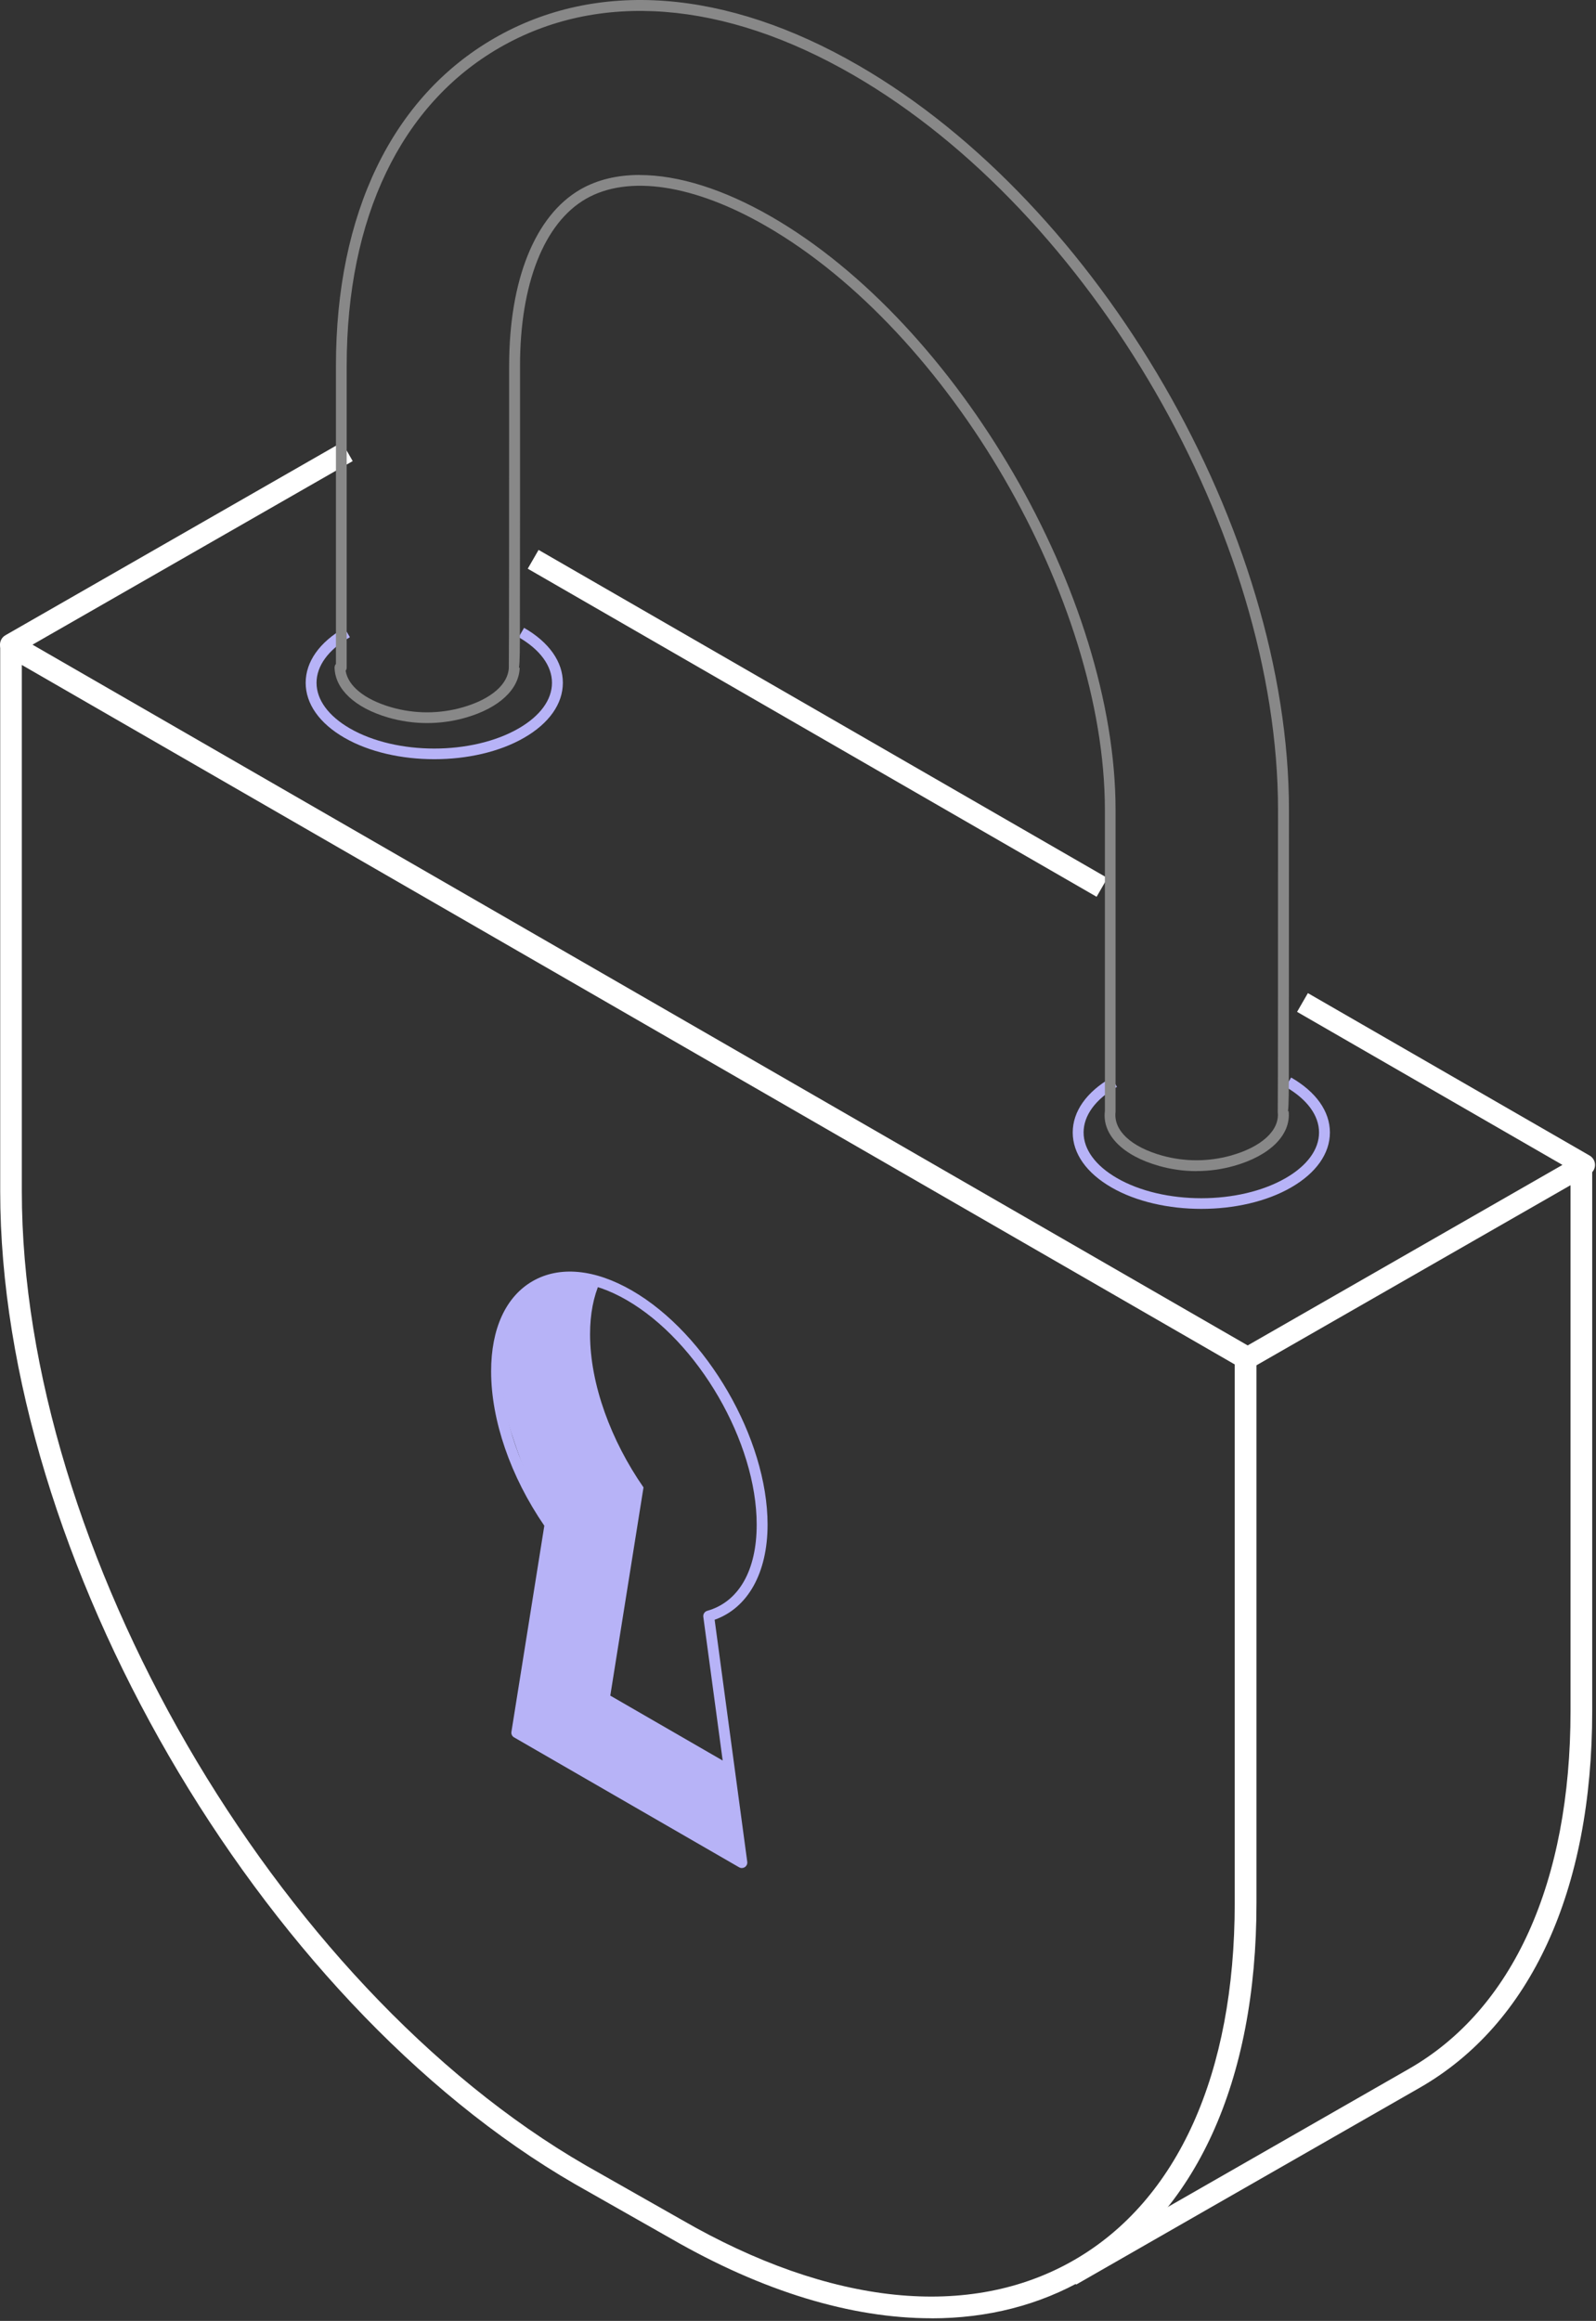 <?xml version="1.0" encoding="UTF-8"?> <svg xmlns="http://www.w3.org/2000/svg" width="304" height="442" viewBox="0 0 304 442" fill="none"><rect x="0" y="0" width="304" height="442" fill="#333333" stroke="none"/><path d="M114.275 244.184C113.065 246.879 112.391 250.21 112.391 254.104C112.391 263.637 116.409 274.393 122.573 283.264L116.246 322.919L138.782 335.934L141.315 354.738L98.428 329.982L104.592 291.412C104.592 291.412 93.599 267.105 94.685 258.596C97.418 237.171 114.288 244.184 114.288 244.184H114.275Z" fill="#B7B3F7"></path><path d="M204.964 435.07L202.918 431.489C202.918 431.489 248.687 405.261 268.352 394.006C288.204 382.651 299.147 358.444 299.147 325.851V221.012H303.278V325.851C303.278 359.991 291.599 385.471 270.411 397.599C250.746 408.842 204.977 435.083 204.977 435.083L204.964 435.07Z" fill="white"></path><path d="M177.413 441.497C162.152 441.497 145.257 436.393 127.763 426.298L109.558 415.967C49.165 381.103 0.039 296.266 0.039 226.864V123.06C0.039 122.324 0.426 121.638 1.075 121.276C1.711 120.902 2.497 120.902 3.134 121.276L238.292 256.861C238.928 257.223 239.328 257.909 239.328 258.645V362.461C239.328 396.426 227.736 421.819 206.698 433.972C197.976 439.001 188.094 441.509 177.413 441.509V441.497ZM4.157 126.629V226.864C4.157 294.956 52.359 378.184 111.592 412.386L129.797 422.717C158.209 439.126 184.787 441.846 204.627 430.391C224.342 419.011 235.185 394.892 235.185 362.461V259.843L4.144 126.629H4.157Z" fill="white"></path><path d="M102.587 104.725L100.523 108.303L208.877 170.786L210.941 167.208L102.587 104.725Z" fill="white"></path><path d="M237.679 260.654C237.317 260.654 236.968 260.567 236.644 260.38L1.036 124.545C0.399 124.171 0 123.497 0 122.761C0 122.025 0.399 121.339 1.036 120.977L65.135 84.229L67.181 87.81L6.189 122.773L237.654 256.225L297.61 221.848L247.062 192.7L249.121 189.131L302.776 220.064C303.413 220.438 303.812 221.112 303.812 221.848C303.812 222.584 303.413 223.27 302.776 223.632L238.677 260.38C238.365 260.567 238.004 260.654 237.654 260.654H237.679Z" fill="white"></path><path d="M141.312 355.761C141.138 355.761 140.95 355.711 140.801 355.623L97.914 330.867C97.54 330.655 97.34 330.231 97.415 329.807L103.679 290.564C97.24 281.18 93.547 270.487 93.547 261.153C93.547 253.03 96.342 246.941 101.433 243.996C106.549 241.039 113.287 241.675 120.387 245.78C134.624 254.003 146.204 273.993 146.204 290.352C146.204 299.535 142.46 306.223 136.121 308.469L142.335 354.575C142.385 354.962 142.211 355.349 141.886 355.573C141.712 355.686 141.512 355.748 141.312 355.748V355.761ZM99.561 329.432L140.015 352.791L133.963 307.908C133.9 307.396 134.212 306.922 134.699 306.772C140.688 305.088 144.132 299.111 144.132 290.364C144.132 274.654 133.015 255.463 119.351 247.577C112.9 243.859 106.898 243.222 102.456 245.793C98.039 248.338 95.606 253.804 95.606 261.166C95.606 270.187 99.249 280.606 105.613 289.74C105.763 289.965 105.825 290.227 105.788 290.489L99.561 329.432Z" fill="#B7B3F7"></path><path d="M82.717 144.585C76.528 144.585 70.326 143.225 65.61 140.504C60.843 137.759 58.223 134.041 58.223 130.035C58.223 126.03 60.843 122.312 65.61 119.567L66.645 121.351C62.553 123.722 60.294 126.804 60.294 130.035C60.294 133.267 62.553 136.349 66.645 138.72C75.505 143.836 89.929 143.836 98.788 138.72C102.894 136.349 105.14 133.267 105.14 130.035C105.14 126.804 102.881 123.722 98.788 121.351L99.824 119.567C104.591 122.312 107.211 126.03 107.211 130.035C107.211 134.041 104.591 137.759 99.824 140.504C95.108 143.225 88.918 144.585 82.729 144.585H82.717Z" fill="#B7B3F7"></path><path d="M228.822 230.221C222.633 230.221 216.432 228.861 211.715 226.14C206.948 223.395 204.328 219.677 204.328 215.671C204.328 211.666 206.948 207.948 211.715 205.203L212.751 206.987C208.645 209.358 206.399 212.44 206.399 215.671C206.399 218.903 208.658 221.985 212.751 224.356C221.61 229.472 236.034 229.472 244.894 224.356C248.999 221.985 251.245 218.903 251.245 215.671C251.245 212.44 248.986 209.358 244.894 206.987L245.929 205.203C250.696 207.948 253.316 211.666 253.316 215.671C253.316 219.677 250.696 223.395 245.929 226.14C241.213 228.861 235.024 230.221 228.822 230.221Z" fill="#B7B3F7"></path><path d="M227.911 223.033C225.528 223.033 223.144 222.709 220.836 222.06C213.873 220.114 209.893 216.108 210.454 211.591V154.243C210.454 114.126 180.894 63.204 145.919 43.052C132.168 35.116 119.653 33.232 111.592 37.874C103.631 42.466 99.052 54.058 99.052 69.668V98.404C99.052 105.591 99.039 112.779 99.027 118.157C99.027 123.51 99.027 126.005 98.852 127.153H98.989C98.877 131.271 95.071 134.815 88.82 136.636C83.941 138.059 78.787 138.059 73.896 136.636C67.632 134.802 63.826 131.258 63.727 127.153C63.727 126.891 63.814 126.629 63.989 126.442V69.655C63.989 40.669 74.682 18.533 94.11 7.303C113.626 -3.977 138.295 -2.143 163.562 12.481C209.518 39.047 245.517 101.311 245.517 154.23L245.492 202.732C245.492 207.91 245.492 210.406 245.33 211.616H245.455C245.929 216.121 241.911 220.114 234.998 222.048C232.677 222.697 230.294 223.021 227.923 223.021L227.911 223.033ZM121.849 33.332C129.186 33.332 137.82 36.015 146.929 41.268C182.466 61.757 212.488 113.49 212.488 154.255V211.728C212.051 215.285 215.458 218.429 221.372 220.076C225.64 221.262 230.157 221.262 234.424 220.076C240.314 218.429 243.745 215.272 243.383 211.828C243.383 211.766 243.383 211.703 243.383 211.641C243.421 210.331 243.433 173.583 243.433 154.243C243.433 101.985 207.884 40.507 162.514 14.278C137.895 0.041 113.975 -1.793 95.121 9.1C76.367 19.943 66.035 41.455 66.035 69.668V127.141C66.035 127.365 65.96 127.577 65.835 127.752C66.31 130.659 69.466 133.218 74.47 134.677C78.975 135.988 83.729 135.988 88.233 134.677C93.586 133.118 96.83 130.285 96.918 127.116C96.968 125.606 96.98 88.958 96.98 69.668C96.98 53.297 101.921 41.056 110.544 36.077C113.751 34.23 117.581 33.319 121.849 33.319V33.332Z" fill="#888888"></path></svg> 